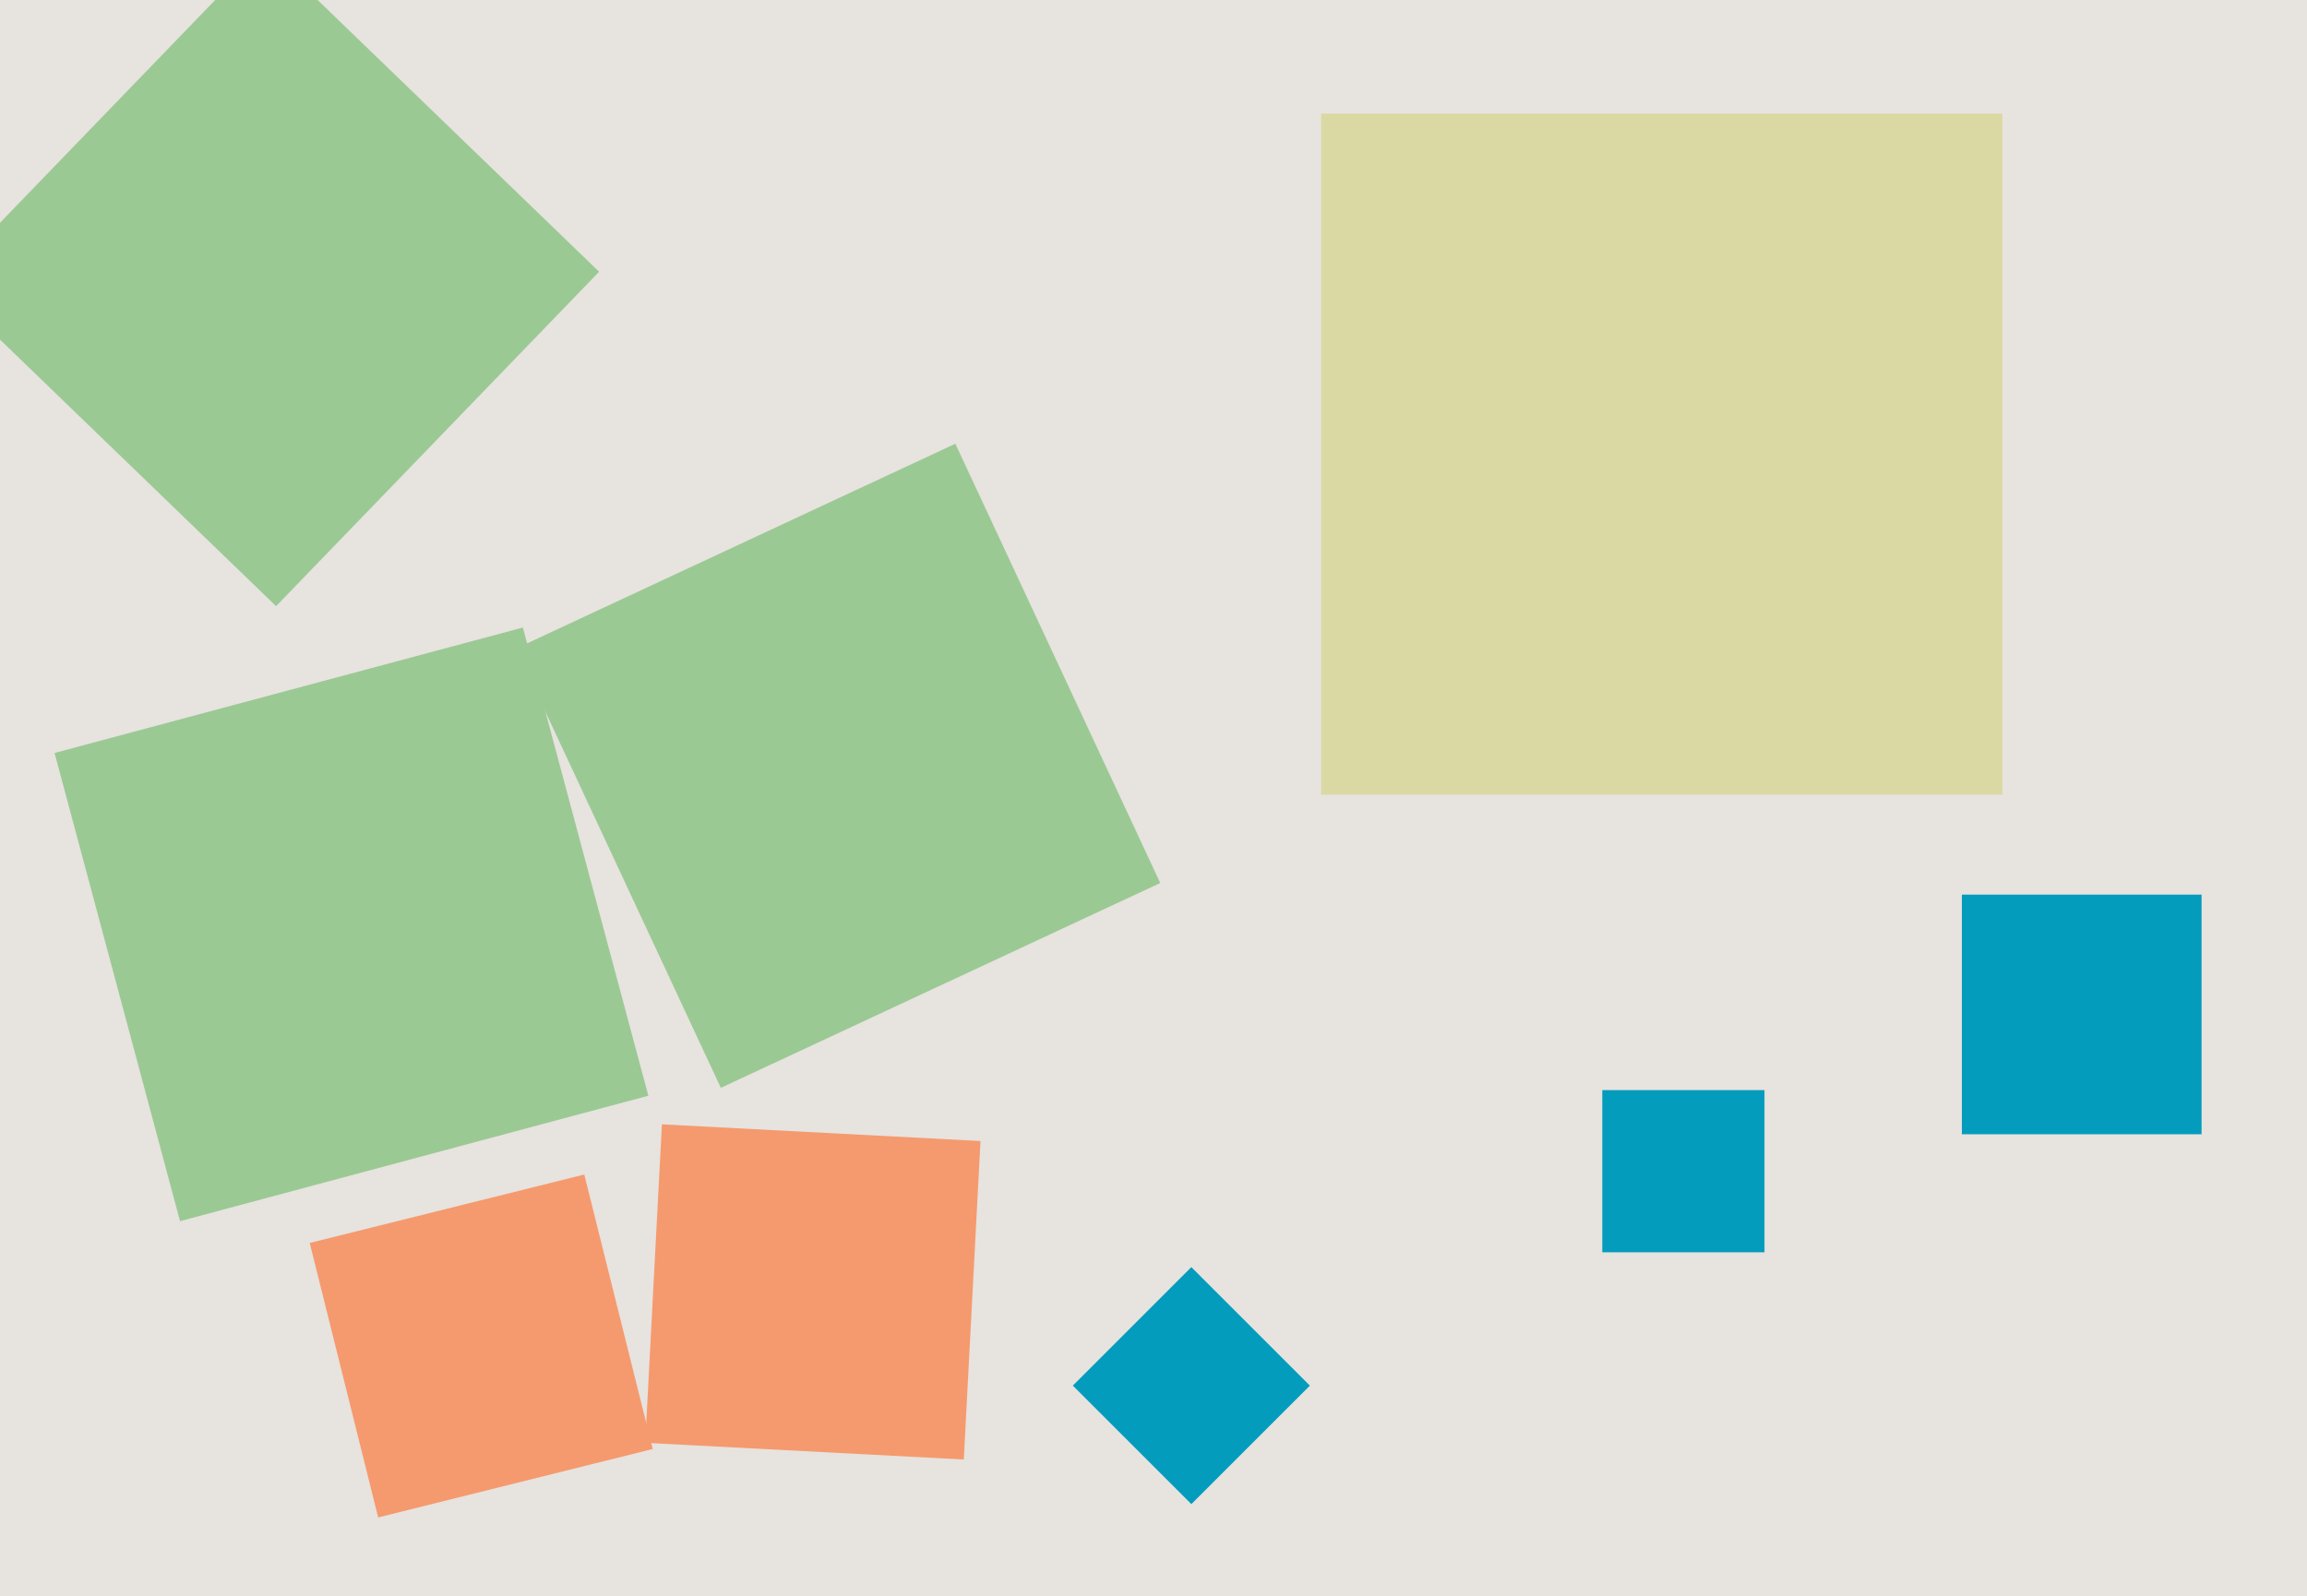 <svg xmlns="http://www.w3.org/2000/svg" width="640px" height="443px">
  <rect width="640" height="443" fill="rgb(231,227,223)"/>
  <polygon points="610.75,314.75 544.25,314.75 544.25,248.25 610.75,248.25" fill="rgb(3,156,189)"/>
  <polygon points="330.5,417.38 297.62,384.5 330.5,351.62 363.38,384.5" fill="rgb(3,156,189)"/>
  <polygon points="489.5,347.5 444.5,347.5 444.5,302.5 489.5,302.5" fill="rgb(3,156,189)"/>
  <polygon points="49.947,338.864 15.136,208.947 145.053,174.136 179.864,304.053" fill="rgb(155,201,148)"/>
  <polygon points="267.373,405.005 178.995,400.373 183.627,311.995 272.005,316.627" fill="rgb(245,154,110)"/>
  <polygon points="199.972,301.87 143.13,179.972 265.028,123.13 321.87,245.028" fill="rgb(155,201,148)"/>
  <polygon points="104.911,421.08 85.92,344.911 162.089,325.92 181.08,402.089" fill="rgb(245,154,110)"/>
  <polygon points="76.592,168.203 -16.203,78.592 73.408,-14.203 166.203,75.408" fill="rgb(155,201,148)"/>
  <polygon points="555.5,220.5 366.5,220.5 366.5,31.5 555.5,31.5" fill="rgb(218,217,163)"/>
</svg>